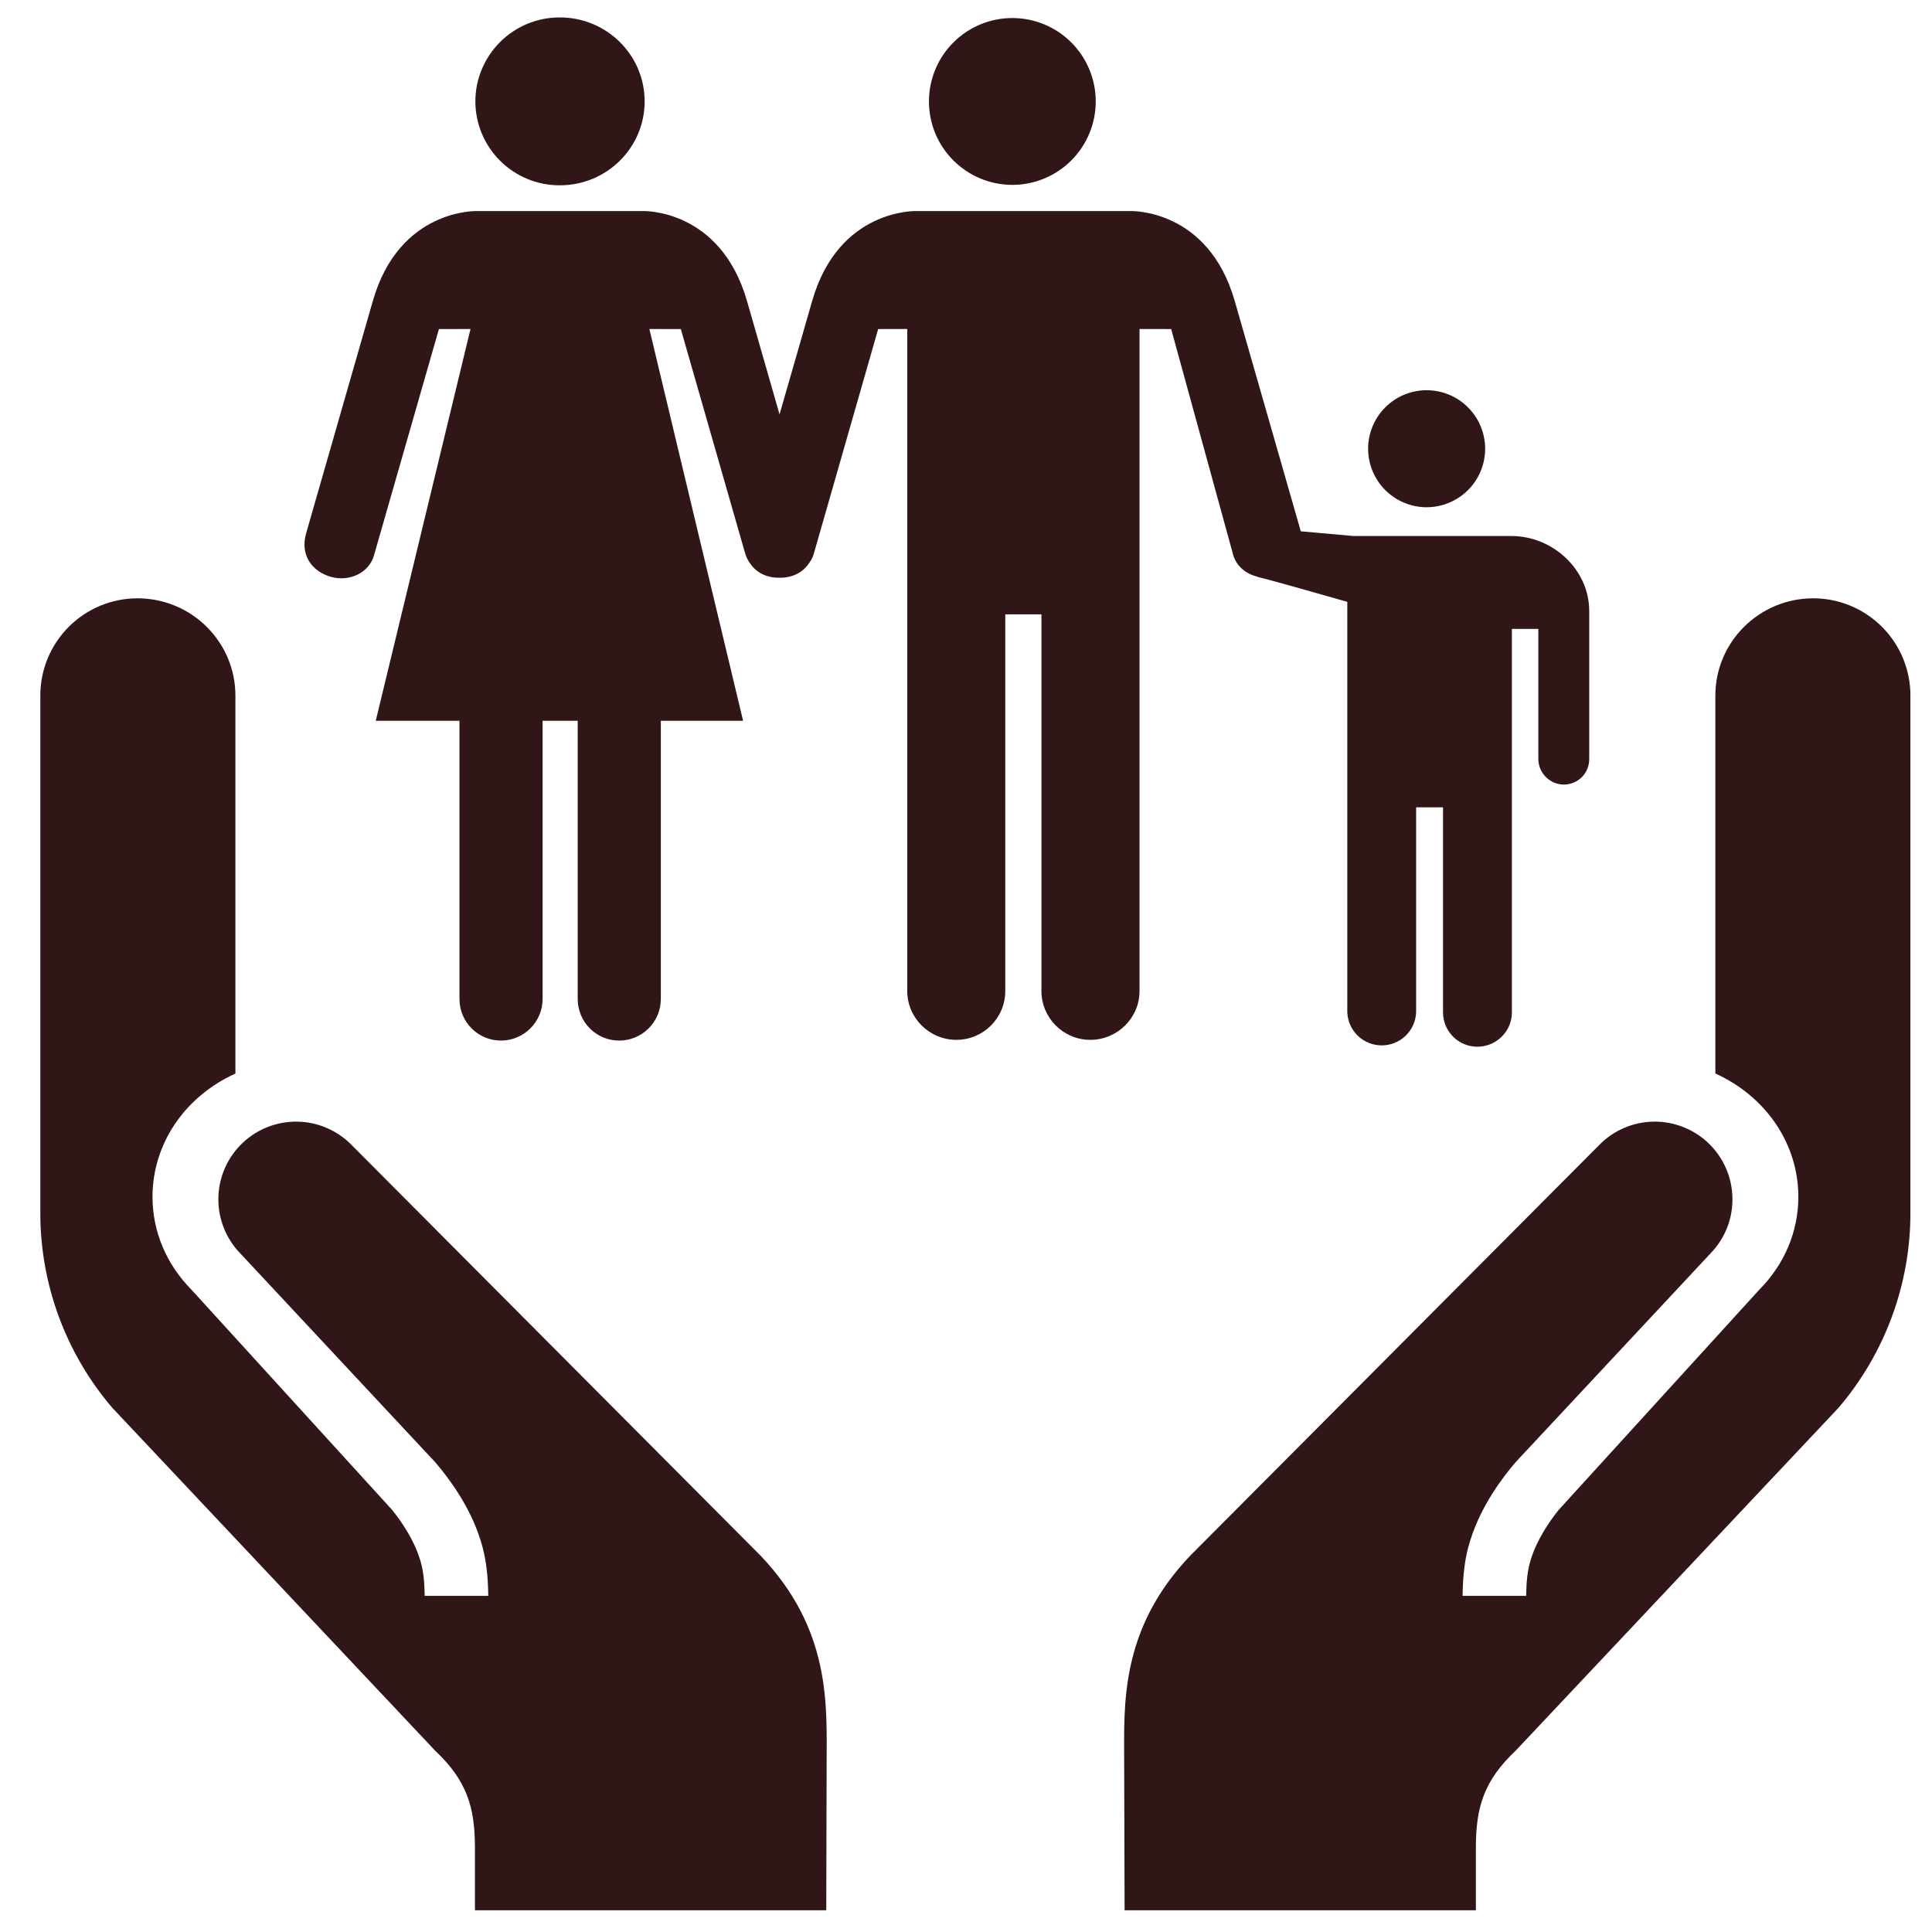 <svg width="45" height="45" viewBox="0 0 45 45" fill="none" xmlns="http://www.w3.org/2000/svg">
<path d="M39.954 25.005V16.201C39.954 14.952 40.976 13.936 42.233 13.936C42.53 13.936 42.825 13.994 43.099 14.108C43.374 14.222 43.624 14.389 43.834 14.599C44.045 14.81 44.212 15.059 44.325 15.334C44.439 15.609 44.498 15.904 44.497 16.201V28.256C44.497 29.919 43.902 31.527 42.822 32.791L35.305 40.774C34.559 41.477 34.376 42.098 34.376 43.04V44.494H26.194L26.184 41.036C26.184 39.719 26.077 37.959 27.725 36.232L37.264 26.654C37.596 26.322 38.045 26.132 38.515 26.125C38.984 26.118 39.439 26.294 39.781 26.615C40.124 26.937 40.328 27.379 40.35 27.849C40.373 28.318 40.212 28.778 39.901 29.13L35.3 34.059C35.002 34.408 34.498 35.067 34.247 35.874C34.112 36.293 34.074 36.702 34.066 37.171H35.547C35.552 36.837 35.578 36.568 35.657 36.319C35.802 35.854 36.09 35.435 36.307 35.166L40.977 30.04C41.565 29.448 41.887 28.682 41.887 27.876C41.887 26.666 41.159 25.553 39.955 25.004L39.954 25.005ZM5.483 25.005V16.201C5.483 14.952 4.461 13.936 3.204 13.936C2.907 13.936 2.612 13.994 2.337 14.108C2.062 14.222 1.813 14.389 1.602 14.599C1.392 14.81 1.225 15.059 1.111 15.334C0.998 15.609 0.939 15.904 0.939 16.201V28.256C0.939 29.924 1.539 31.534 2.616 32.791L10.133 40.774C10.879 41.477 11.062 42.098 11.062 43.04V44.494H19.245L19.254 41.036C19.254 39.719 19.361 37.959 17.713 36.232L8.175 26.654C7.842 26.322 7.393 26.132 6.924 26.125C6.454 26.118 5.999 26.294 5.657 26.615C5.314 26.937 5.11 27.379 5.088 27.849C5.066 28.318 5.227 28.778 5.537 29.13L10.138 34.059C10.437 34.408 10.941 35.067 11.192 35.874C11.327 36.293 11.365 36.702 11.373 37.171H9.892C9.887 36.837 9.862 36.568 9.781 36.319C9.637 35.854 9.348 35.435 9.131 35.166L4.461 30.041C3.874 29.449 3.552 28.682 3.552 27.877C3.552 26.666 4.279 25.553 5.483 25.005ZM23.579 4.306C24.095 4.306 24.589 4.101 24.953 3.737C25.317 3.372 25.522 2.878 25.522 2.363C25.522 1.848 25.317 1.354 24.953 0.989C24.589 0.625 24.095 0.42 23.579 0.42C23.064 0.42 22.57 0.625 22.206 0.989C21.841 1.354 21.637 1.848 21.637 2.363C21.637 2.878 21.841 3.372 22.206 3.737C22.57 4.101 23.064 4.306 23.579 4.306ZM13.042 4.316C12.784 4.317 12.528 4.268 12.29 4.17C12.051 4.072 11.834 3.929 11.651 3.747C11.468 3.565 11.323 3.35 11.223 3.112C11.124 2.874 11.072 2.619 11.072 2.361C11.072 2.103 11.124 1.848 11.224 1.61C11.323 1.373 11.469 1.157 11.652 0.975C11.835 0.794 12.051 0.65 12.29 0.552C12.528 0.455 12.784 0.405 13.042 0.406C14.13 0.406 15.015 1.281 15.015 2.361C15.015 3.443 14.13 4.316 13.042 4.316ZM33.23 11.815C33.409 11.814 33.586 11.779 33.751 11.71C33.916 11.642 34.067 11.541 34.193 11.415C34.32 11.288 34.42 11.138 34.488 10.973C34.557 10.807 34.592 10.63 34.592 10.451C34.592 10.272 34.556 10.095 34.488 9.93C34.419 9.764 34.319 9.614 34.192 9.488C34.066 9.361 33.915 9.261 33.75 9.193C33.584 9.124 33.407 9.089 33.228 9.089C32.867 9.089 32.52 9.233 32.265 9.489C32.01 9.744 31.866 10.091 31.866 10.453C31.867 10.814 32.01 11.16 32.266 11.416C32.522 11.671 32.868 11.815 33.23 11.815Z" fill="#301616"/>
<path d="M35.203 12.485H31.528C31.511 12.485 30.298 12.375 30.298 12.375L28.759 7.01C28.14 4.85 26.328 4.916 26.328 4.916H21.346C21.346 4.916 19.536 4.85 18.917 7.01L18.157 9.652L17.399 7.01C16.776 4.85 14.97 4.916 14.97 4.916H11.114C11.114 4.916 9.303 4.85 8.684 7.01L7.132 12.416C6.984 12.923 7.261 13.307 7.704 13.435C8.146 13.56 8.598 13.338 8.711 12.935L10.223 7.665L10.959 7.663L8.752 16.788H10.702V23.269C10.702 23.803 11.133 24.237 11.668 24.237C12.201 24.237 12.638 23.803 12.638 23.269V16.788H13.456V23.269C13.456 23.803 13.887 24.237 14.42 24.237C14.678 24.238 14.924 24.136 15.107 23.954C15.289 23.773 15.392 23.526 15.392 23.269V16.788H17.308L15.125 7.663L15.858 7.665L17.353 12.879C17.378 12.969 17.417 13.05 17.47 13.12C17.616 13.342 17.871 13.464 18.155 13.455C18.439 13.464 18.693 13.342 18.84 13.124C18.901 13.045 18.944 12.953 18.967 12.855L20.454 7.664L21.132 7.663V23.081C21.132 23.711 21.647 24.22 22.276 24.22C22.905 24.22 23.415 23.711 23.415 23.081V14.309H24.257V23.081C24.257 23.711 24.768 24.22 25.395 24.22C26.026 24.22 26.542 23.711 26.542 23.081V7.663L27.279 7.664L28.726 12.934C28.805 13.193 29.021 13.365 29.281 13.431C29.292 13.434 29.298 13.439 29.307 13.442C29.538 13.494 30.601 13.795 31.381 14.018V23.581C31.39 23.788 31.478 23.983 31.627 24.126C31.777 24.269 31.976 24.349 32.183 24.349C32.39 24.349 32.589 24.269 32.738 24.126C32.887 23.983 32.976 23.788 32.984 23.581V18.804H33.611V23.581C33.611 24.022 33.969 24.38 34.411 24.38C34.852 24.38 35.215 24.022 35.215 23.581V14.648H35.831V17.674C35.831 18.007 36.1 18.274 36.427 18.274C36.505 18.274 36.582 18.258 36.654 18.228C36.727 18.198 36.792 18.153 36.847 18.098C36.902 18.042 36.945 17.976 36.974 17.903C37.003 17.83 37.017 17.753 37.016 17.674V14.232C37.017 13.268 36.169 12.485 35.205 12.485H35.203Z" fill="#301616"/>
</svg>
